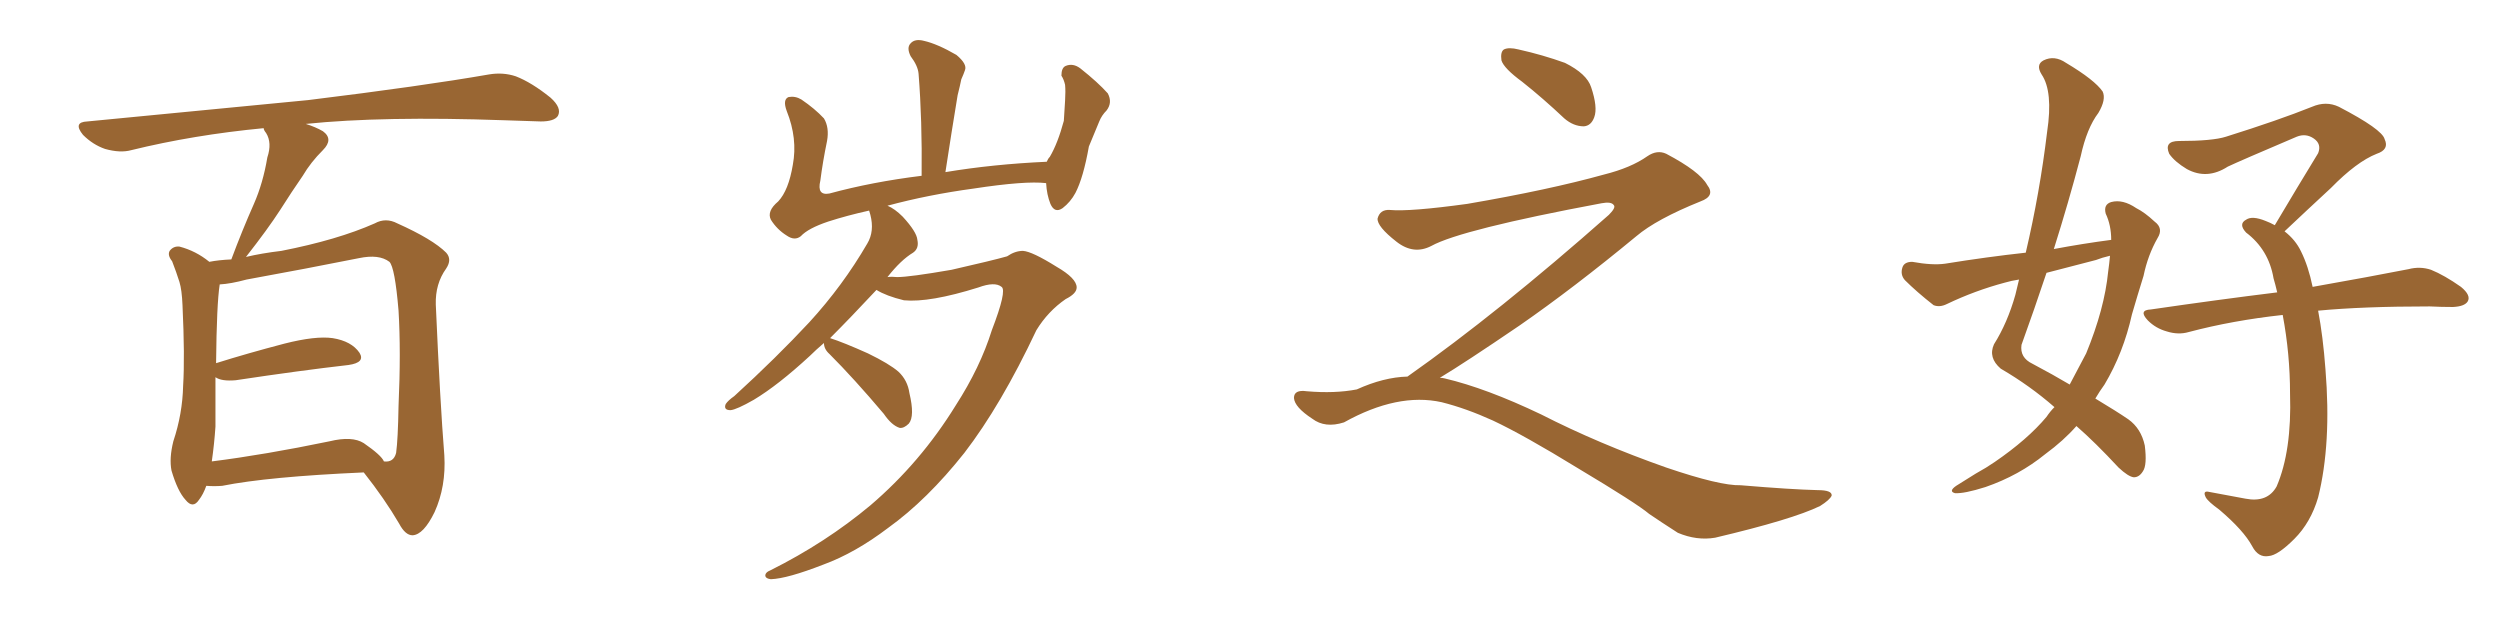 <svg xmlns="http://www.w3.org/2000/svg" xmlns:xlink="http://www.w3.org/1999/xlink" width="600" height="150"><path fill="#996633" padding="10" d="M49.51 116.60L49.51 116.60Q48.78 118.65 47.75 119.97L47.75 119.97Q46.29 122.17 44.53 119.97L44.53 119.97Q42.63 117.92 41.16 112.94L41.16 112.94Q40.58 110.01 41.60 105.91L41.60 105.91Q43.80 99.32 43.95 92.58L43.95 92.58Q44.38 85.69 43.80 73.24L43.80 73.24Q43.65 69.58 43.07 67.68L43.07 67.68Q42.33 65.33 41.31 62.70L41.31 62.70Q40.14 61.23 40.72 60.21L40.72 60.21Q41.60 59.03 43.07 59.18L43.07 59.18Q47.02 60.21 50.24 62.84L50.24 62.84Q52.44 62.40 55.52 62.26L55.52 62.26Q58.15 55.22 60.94 48.93L60.94 48.93Q63.13 43.95 64.16 37.79L64.16 37.79Q65.33 34.28 63.87 31.93L63.87 31.93Q63.28 31.20 63.28 30.76L63.28 30.76Q46.44 32.37 31.49 36.04L31.49 36.04Q28.86 36.77 25.20 35.74L25.20 35.74Q22.27 34.72 19.92 32.37L19.92 32.37Q17.43 29.30 20.95 29.15L20.95 29.15Q49.66 26.37 73.97 24.02L73.97 24.02Q101.37 20.65 117.33 17.87L117.33 17.87Q120.70 17.29 123.78 18.31L123.78 18.31Q127.59 19.78 132.13 23.44L132.13 23.44Q134.91 25.93 133.89 27.83L133.89 27.83Q133.01 29.15 129.79 29.15L129.79 29.15Q125.54 29.00 121.00 28.86L121.00 28.86Q91.85 27.83 73.39 29.74L73.39 29.74Q75.73 30.47 77.49 31.49L77.49 31.49Q80.13 33.40 77.49 36.04L77.49 36.04Q74.56 38.96 72.66 42.19L72.66 42.19Q70.02 46.00 67.24 50.39L67.24 50.39Q64.31 54.93 59.03 61.67L59.03 61.67Q62.70 60.79 67.53 60.21L67.53 60.21Q81.01 57.57 89.94 53.61L89.94 53.61Q92.58 52.15 95.36 53.61L95.36 53.61Q103.86 57.42 107.08 60.64L107.08 60.64Q108.54 62.26 107.08 64.45L107.08 64.45Q104.44 68.12 104.59 73.10L104.59 73.10Q105.62 96.53 106.64 109.28L106.64 109.28Q107.08 116.75 104.30 122.90L104.30 122.90Q101.66 128.32 99.02 128.47L99.02 128.47Q97.27 128.47 95.80 125.68L95.80 125.68Q92.29 119.68 87.30 113.38L87.30 113.38Q64.31 114.40 53.32 116.60L53.32 116.60Q51.42 116.75 49.51 116.60ZM87.30 106.35L87.30 106.35L87.30 106.35Q91.55 109.28 92.14 110.74L92.14 110.74Q94.48 111.04 95.07 108.69L95.07 108.69Q95.51 105.47 95.65 97.41L95.65 97.41Q96.24 84.38 95.65 74.56L95.65 74.56Q94.78 64.16 93.46 62.84L93.46 62.84Q90.97 60.94 86.13 61.96L86.13 61.96Q73.68 64.45 59.18 67.09L59.18 67.09Q55.37 68.12 52.73 68.26L52.73 68.26Q52.00 72.95 51.86 87.16L51.86 87.16Q59.33 84.81 68.26 82.47L68.26 82.47Q75.73 80.57 79.83 81.15L79.83 81.15Q84.38 81.88 86.28 84.67L86.28 84.67Q87.74 87.01 83.64 87.60L83.64 87.60Q72.07 88.92 56.54 91.26L56.54 91.26Q53.17 91.55 51.71 90.53L51.71 90.53Q51.71 96.53 51.71 102.39L51.71 102.39Q51.42 106.64 50.83 110.74L50.83 110.74Q63.57 109.13 79.10 105.91L79.10 105.91Q84.52 104.59 87.30 106.35ZM197.75 82.32L197.75 82.32L197.75 82.32Q195.85 83.94 194.38 85.40L194.38 85.40Q186.77 92.43 180.91 95.95L180.91 95.95Q176.81 98.29 175.34 98.44L175.34 98.44Q173.58 98.44 174.17 96.97L174.17 96.97Q174.76 96.09 176.22 95.07L176.22 95.07Q186.33 85.84 194.24 77.34L194.24 77.34Q202.29 68.55 208.15 58.45L208.15 58.45Q209.91 55.52 208.89 51.56L208.89 51.56Q208.74 50.98 208.59 50.54L208.59 50.54Q203.32 51.71 198.78 53.17L198.78 53.17Q193.95 54.79 192.19 56.69L192.19 56.69Q190.72 57.86 188.82 56.54L188.82 56.54Q186.47 55.08 185.01 52.73L185.01 52.73Q183.98 50.68 186.77 48.34L186.77 48.34Q189.26 45.70 190.28 39.55L190.28 39.55Q191.46 33.25 188.82 26.66L188.82 26.66Q187.79 23.88 189.26 23.29L189.26 23.29Q190.87 23.00 192.33 23.88L192.33 23.88Q195.56 26.07 197.75 28.42L197.75 28.42Q199.07 30.62 198.49 33.84L198.49 33.84Q197.46 38.82 196.88 43.36L196.88 43.36Q196.00 47.02 199.07 46.44L199.07 46.44Q209.33 43.65 221.19 42.19L221.19 42.19Q221.34 28.86 220.46 17.72L220.46 17.72Q220.31 15.82 218.55 13.48L218.55 13.48Q217.53 11.43 218.55 10.40L218.55 10.40Q219.58 9.23 221.78 9.81L221.78 9.81Q225 10.55 229.54 13.18L229.54 13.18Q232.18 15.38 231.59 16.85L231.59 16.85Q231.30 17.72 230.71 19.04L230.71 19.04Q230.42 20.51 229.83 22.85L229.83 22.85Q228.37 31.64 226.90 41.31L226.90 41.31Q238.33 39.40 251.22 38.82L251.22 38.82Q251.51 38.09 251.95 37.65L251.95 37.65Q253.86 34.42 255.32 29.00L255.32 29.00Q255.47 26.37 255.62 24.17L255.62 24.17Q255.76 21.83 255.62 20.36L255.62 20.36Q255.32 19.04 254.74 18.16L254.74 18.16Q254.74 16.26 255.76 15.82L255.76 15.82Q257.52 15.09 259.28 16.41L259.28 16.41Q263.53 19.78 265.87 22.41L265.87 22.41Q267.04 24.61 265.58 26.51L265.58 26.51Q264.40 27.69 263.82 29.15L263.82 29.15Q262.65 31.93 261.33 35.16L261.33 35.16Q260.01 42.63 258.11 46.29L258.11 46.29Q256.93 48.49 255.03 49.95L255.03 49.95Q253.13 51.27 252.10 48.93L252.10 48.93Q251.22 46.73 251.07 43.95L251.07 43.95Q246.09 43.36 233.64 45.26L233.64 45.26Q222.80 46.73 212.99 49.37L212.99 49.37Q214.75 50.10 216.65 52.00L216.65 52.00Q220.02 55.66 220.17 57.57L220.17 57.57Q220.61 59.62 219.14 60.64L219.14 60.64Q216.21 62.40 212.99 66.50L212.99 66.50Q214.01 66.36 215.33 66.50L215.33 66.50Q218.26 66.50 228.37 64.75L228.37 64.75Q238.04 62.55 241.70 61.52L241.70 61.52Q243.60 60.21 245.51 60.21L245.51 60.21Q247.71 60.35 253.56 64.01L253.56 64.01Q258.40 66.80 258.40 68.99L258.40 68.99Q258.40 70.46 255.76 71.78L255.76 71.78Q251.51 74.71 248.73 79.25L248.73 79.25Q240.23 97.27 231.45 108.69L231.45 108.69Q222.51 119.97 213.13 126.71L213.13 126.71Q205.22 132.71 197.61 135.50L197.61 135.50Q188.96 138.87 185.01 139.01L185.01 139.01Q183.84 138.87 183.69 138.28L183.69 138.28Q183.54 137.40 185.01 136.82L185.01 136.82Q198.19 130.22 208.89 121.29L208.89 121.29Q220.90 111.04 229.39 97.27L229.39 97.27Q235.25 88.18 238.04 79.25L238.04 79.25Q241.70 69.73 240.38 68.85L240.38 68.85Q238.77 67.53 234.81 68.99L234.81 68.99Q223.10 72.66 216.94 72.07L216.94 72.07Q212.70 71.04 210.35 69.58L210.35 69.58Q204.20 76.17 199.22 81.15L199.22 81.15Q202.44 82.18 208.30 84.81L208.30 84.81Q213.43 87.30 215.63 89.21L215.63 89.21Q217.82 91.26 218.26 94.34L218.26 94.34Q219.58 99.90 218.12 101.66L218.12 101.66Q216.94 102.83 215.92 102.69L215.92 102.69Q214.01 102.10 212.11 99.32L212.11 99.32Q204.93 90.82 199.07 84.96L199.07 84.96Q197.75 83.79 197.75 82.32ZM365.33 19.63L365.33 19.63Q360.94 16.41 360.35 14.50L360.35 14.50Q360.06 12.45 360.94 11.87L360.94 11.87Q362.11 11.28 364.45 11.87L364.45 11.87Q370.31 13.18 375.59 15.09L375.59 15.09Q380.86 17.72 381.88 20.95L381.88 20.95Q383.50 25.78 382.62 28.13L382.62 28.13Q381.88 30.18 380.13 30.32L380.13 30.32Q377.64 30.32 375.44 28.42L375.44 28.42Q370.31 23.58 365.33 19.63ZM337.79 90.38L337.79 90.38L337.79 90.38Q359.62 75 386.13 51.56L386.13 51.56Q387.89 49.80 387.30 49.22L387.30 49.22Q386.72 48.34 384.38 48.78L384.38 48.78Q350.68 55.08 343.51 59.03L343.51 59.03Q339.26 61.23 335.16 58.01L335.16 58.01Q330.47 54.35 330.62 52.44L330.62 52.44Q331.20 50.24 333.54 50.39L333.54 50.39Q338.38 50.83 352.15 48.93L352.15 48.93Q371.78 45.56 384.96 41.89L384.96 41.89Q391.41 40.28 395.36 37.50L395.36 37.50Q397.71 35.89 399.90 36.91L399.90 36.91Q407.96 41.16 409.72 44.38L409.72 44.38Q411.77 47.02 408.11 48.34L408.11 48.34Q397.56 52.59 392.72 56.69L392.72 56.69Q377.64 69.14 364.75 78.08L364.75 78.08Q351.42 87.16 345.56 90.67L345.56 90.67Q346.14 90.67 346.73 90.82L346.73 90.82Q356.69 93.16 369.87 99.46L369.87 99.46Q383.64 106.49 399.90 112.21L399.90 112.21Q412.79 116.60 417.77 116.46L417.77 116.46Q429.93 117.48 436.23 117.63L436.23 117.63Q439.75 117.63 439.60 118.95L439.60 118.95Q439.16 119.97 436.82 121.44L436.82 121.44Q430.22 124.66 411.62 129.05L411.62 129.05Q407.23 129.79 402.69 127.88L402.69 127.88Q398.58 125.24 395.80 123.34L395.80 123.34Q392.87 120.85 378.66 112.35L378.66 112.35Q365.77 104.44 358.30 100.93L358.30 100.93Q351.86 98.00 346.00 96.53L346.00 96.53Q335.45 94.19 322.56 101.37L322.56 101.37Q318.02 102.83 314.94 100.49L314.94 100.49Q310.69 97.71 310.55 95.51L310.55 95.51Q310.55 93.46 313.62 93.90L313.62 93.90Q320.36 94.48 325.63 93.46L325.63 93.46Q332.08 90.53 337.79 90.38ZM493.07 97.71L493.07 97.71Q487.21 92.58 480.18 88.48L480.18 88.48Q477.10 85.84 478.56 82.62L478.56 82.62Q481.79 77.49 483.69 70.75L483.69 70.75Q484.13 68.85 484.57 67.09L484.57 67.09Q482.67 67.38 481.20 67.82L481.20 67.82Q474.02 69.73 467.29 72.95L467.29 72.95Q465.53 73.83 464.06 73.24L464.06 73.24Q459.96 70.02 457.18 67.24L457.18 67.24Q456.01 65.92 456.59 64.16L456.59 64.16Q457.03 62.84 458.94 62.84L458.94 62.84Q463.77 63.72 466.85 63.28L466.85 63.28Q476.81 61.67 486.18 60.64L486.18 60.64Q489.55 46.29 491.31 31.64L491.31 31.64Q492.77 21.97 489.99 17.87L489.99 17.87Q488.53 15.53 490.43 14.50L490.43 14.50Q493.07 13.18 495.85 15.09L495.85 15.09Q502.73 19.19 504.64 21.97L504.64 21.97Q505.52 23.88 503.61 27.10L503.61 27.10Q500.83 30.76 499.37 37.50L499.37 37.50Q496.44 48.63 492.92 59.77L492.92 59.77Q499.95 58.45 506.69 57.57L506.69 57.57Q506.69 54.05 505.37 51.27L505.37 51.27Q504.79 49.07 506.69 48.49L506.69 48.49Q509.47 47.75 512.70 49.95L512.70 49.95Q514.75 50.98 517.09 53.17L517.09 53.17Q519.29 54.79 517.82 57.13L517.82 57.13Q515.48 61.23 514.45 66.21L514.45 66.21Q512.99 70.90 511.67 75.44L511.67 75.44Q509.62 84.67 505.08 92.29L505.08 92.29Q503.91 93.90 502.88 95.65L502.88 95.65Q508.01 98.73 510.79 100.63L510.79 100.63Q513.87 102.83 514.75 106.93L514.75 106.93Q515.33 111.62 514.31 113.09L514.31 113.09Q513.43 114.55 512.11 114.55L512.11 114.55Q510.79 114.40 508.45 112.21L508.45 112.21Q502.88 106.20 498.34 102.25L498.34 102.25Q495.26 105.76 490.87 108.98L490.87 108.98Q484.57 114.11 476.51 116.89L476.51 116.89Q471.39 118.51 469.19 118.36L469.19 118.36Q467.58 117.92 469.48 116.60L469.48 116.60Q471.83 115.14 474.17 113.67L474.17 113.67Q476.81 112.21 478.71 110.89L478.71 110.89Q486.62 105.47 491.16 100.05L491.16 100.05Q492.04 98.73 493.07 97.71ZM505.96 65.19L505.96 65.19Q506.25 63.13 506.40 61.38L506.40 61.38Q504.49 61.82 503.03 62.40L503.03 62.40Q496.88 64.01 491.16 65.48L491.16 65.48Q488.23 74.27 485.16 82.76L485.16 82.76Q484.72 85.84 487.79 87.30L487.79 87.30Q492.77 89.94 496.73 92.29L496.73 92.29Q498.78 88.48 500.68 84.81L500.68 84.81Q505.08 74.12 505.96 65.19ZM556.35 74.56L556.35 74.56L556.35 74.56Q557.52 80.71 558.11 88.62L558.11 88.62Q559.57 106.49 556.35 119.38L556.35 119.38Q554.59 125.39 550.63 129.35L550.63 129.35Q546.68 133.30 544.48 133.45L544.48 133.45Q541.99 133.89 540.53 131.10L540.53 131.10Q538.48 127.29 532.62 122.31L532.62 122.31Q529.98 120.41 529.39 119.38L529.39 119.38Q528.52 117.63 530.27 118.07L530.27 118.07Q534.38 118.80 538.92 119.68L538.92 119.68Q544.19 120.70 546.39 116.75L546.39 116.75Q550.05 108.25 549.61 94.48L549.61 94.48Q549.61 84.96 547.85 75.59L547.85 75.59Q535.84 76.90 525.29 79.69L525.29 79.69Q522.80 80.42 520.02 79.54L520.02 79.54Q517.38 78.81 515.48 76.90L515.48 76.90Q513.13 74.41 516.21 74.27L516.21 74.27Q532.32 71.92 546.53 70.17L546.53 70.17Q546.09 68.26 545.65 66.80L545.65 66.80Q544.48 59.91 539.06 55.81L539.06 55.81Q537.16 53.76 539.06 52.73L539.06 52.73Q540.53 51.71 543.75 53.03L543.75 53.03Q544.92 53.47 545.95 54.05L545.95 54.05Q551.51 44.68 556.35 36.77L556.35 36.77Q557.23 34.57 555.32 33.25L555.32 33.25Q553.42 31.93 551.22 32.81L551.22 32.81Q537.45 38.67 534.67 39.99L534.67 39.99Q529.69 43.21 524.85 40.58L524.85 40.58Q521.92 38.82 520.61 36.91L520.61 36.91Q519.29 33.84 522.95 33.84L522.95 33.84Q531.01 33.84 534.23 32.81L534.23 32.81Q546.83 28.86 554.88 25.63L554.88 25.63Q558.25 24.17 561.33 25.63L561.33 25.63Q571.73 31.05 572.31 33.40L572.31 33.40Q573.49 35.89 570.41 36.91L570.41 36.91Q565.58 38.82 559.42 45.12L559.42 45.12Q553.56 50.54 548.29 55.52L548.29 55.52Q550.93 57.57 552.25 60.35L552.25 60.35Q554.00 63.87 555.03 68.85L555.03 68.85Q569.09 66.36 578.03 64.60L578.03 64.60Q580.81 63.87 583.45 64.75L583.45 64.75Q586.67 66.06 590.63 68.85L590.63 68.85Q593.12 70.90 592.24 72.36L592.24 72.36Q591.50 73.54 588.72 73.68L588.72 73.68Q585.94 73.68 583.15 73.54L583.15 73.54Q567.04 73.54 556.35 74.56Z"/></svg>